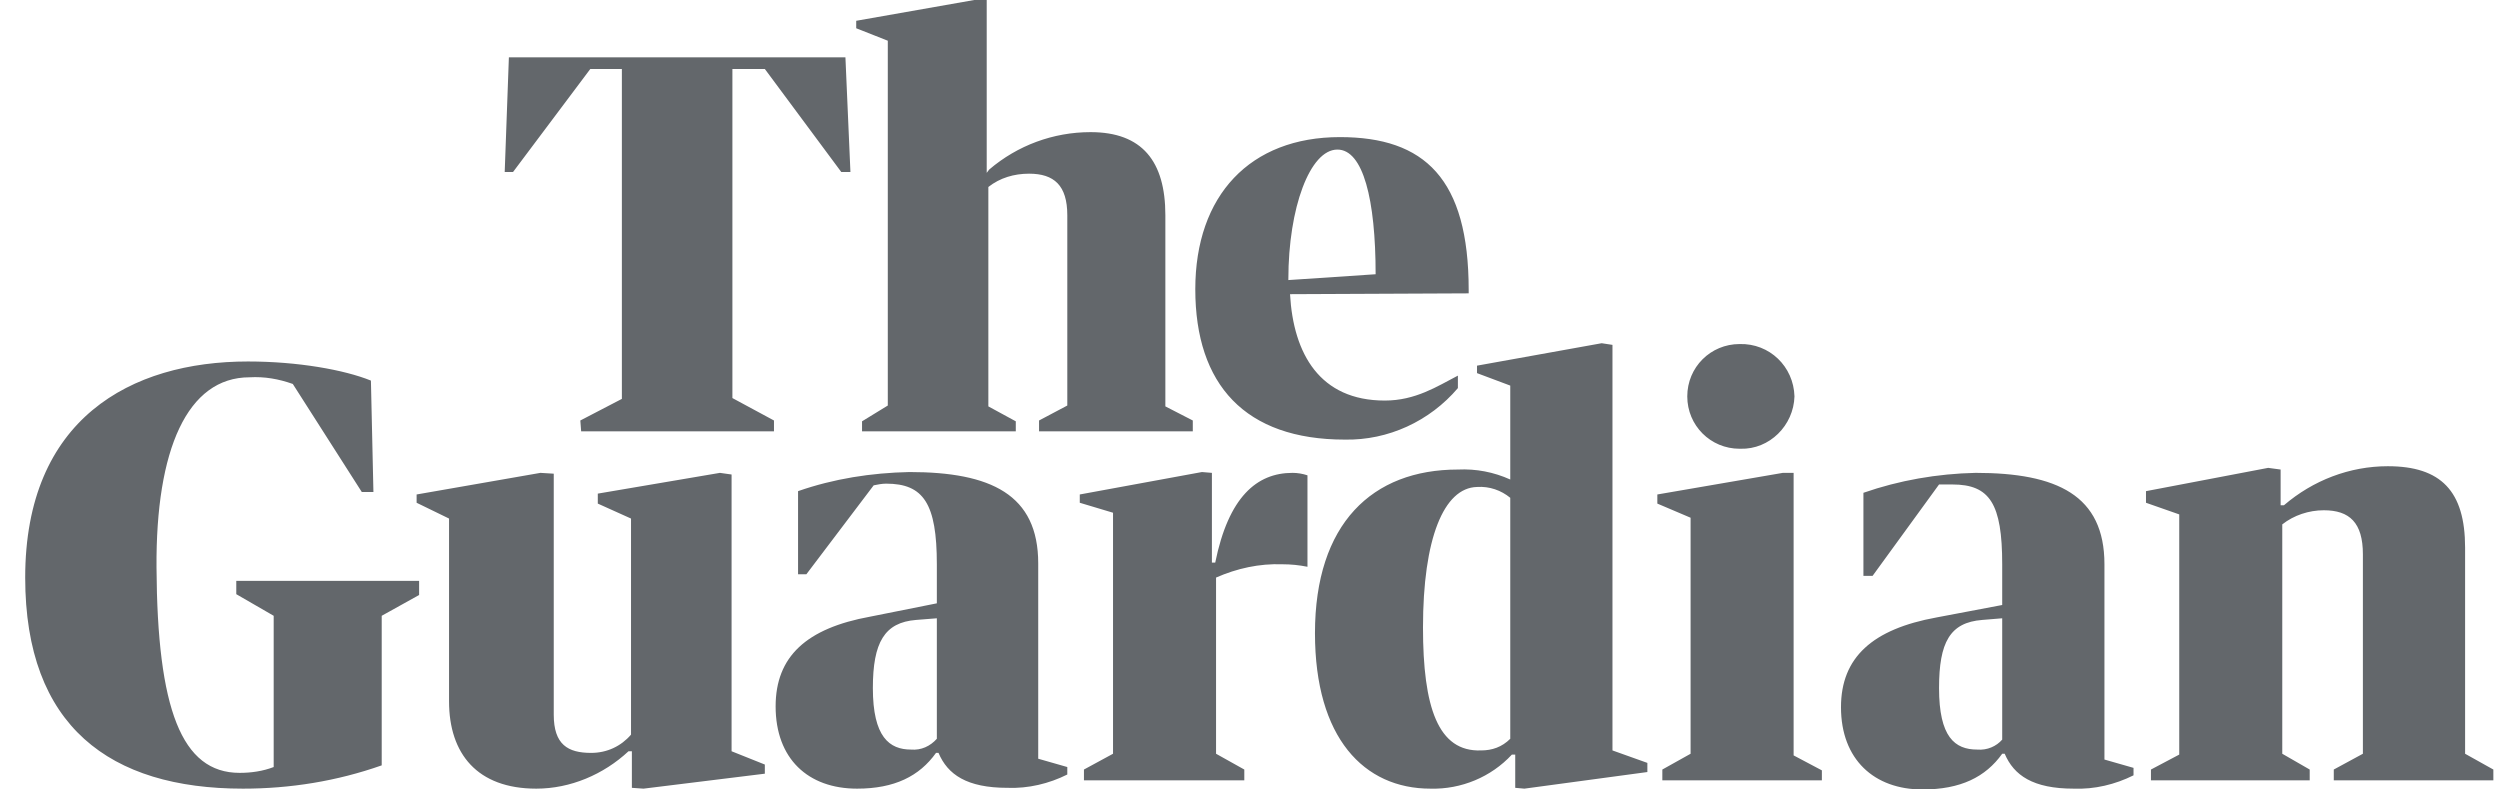<svg width="76" height="24" viewBox="0 0 76 24" fill="none" xmlns="http://www.w3.org/2000/svg">
<g clip-path="url(#clip0_194_8935)">
<path d="M17.642 12.783L18.905 12.126V2.097H17.945L15.596 5.229H15.343L15.47 1.743H25.701L25.853 5.229H25.575L23.251 2.097H22.265V12.101L23.529 12.783V13.112H17.667L17.642 12.783ZM26.989 12.328V1.238L26.029 0.859V0.632L29.617 0H29.996V5.255L30.072 5.154C30.931 4.421 32.017 4.017 33.154 4.017C34.72 4.017 35.427 4.901 35.427 6.543V12.354L36.261 12.783V13.112H31.587V12.783L32.446 12.328V6.543C32.446 5.634 32.042 5.28 31.284 5.28C30.829 5.28 30.4 5.406 30.046 5.684V12.354L30.88 12.808V13.112H26.206V12.808L26.989 12.328ZM39.217 8.943C39.318 10.762 40.126 12.177 42.097 12.177C43.032 12.177 43.688 11.747 44.32 11.419V11.798C43.461 12.808 42.198 13.389 40.884 13.364C37.853 13.364 36.337 11.697 36.337 8.792C36.337 5.937 38.004 4.168 40.733 4.168C43.309 4.168 44.648 5.432 44.648 8.817V8.918L39.217 8.943ZM39.166 8.514L41.819 8.337C41.819 6.063 41.44 4.547 40.657 4.547C39.823 4.547 39.166 6.316 39.166 8.488M0.766 17.558C0.766 12.733 3.975 10.989 7.537 10.989C9.053 10.989 10.467 11.242 11.276 11.57L11.352 14.956H10.998L8.901 11.672C8.472 11.52 8.042 11.444 7.587 11.47C5.693 11.47 4.733 13.667 4.758 17.255C4.783 21.549 5.516 23.495 7.284 23.495C7.638 23.495 7.992 23.444 8.32 23.318V18.72L7.183 18.063V17.659H12.741V18.088L11.604 18.72V23.267C10.24 23.747 8.825 23.975 7.385 23.975C3.343 23.975 0.766 22.08 0.766 17.558ZM12.665 15.284V15.032L16.43 14.375L16.834 14.4V21.726C16.834 22.636 17.263 22.888 17.971 22.888C18.451 22.888 18.88 22.686 19.183 22.333V15.764L18.173 15.309V15.006L21.886 14.375L22.24 14.425V22.838L23.251 23.242V23.52L19.562 23.975L19.209 23.95V22.838H19.107C18.349 23.545 17.339 23.975 16.303 23.975C14.509 23.975 13.651 22.914 13.651 21.322V15.764L12.665 15.284ZM36.539 14.35L36.842 14.375V17.103H36.943C37.347 15.107 38.206 14.375 39.293 14.375C39.444 14.375 39.596 14.4 39.747 14.45V17.23C39.495 17.179 39.242 17.154 38.989 17.154C38.282 17.128 37.6 17.28 36.968 17.558V22.914L37.827 23.394V23.722H32.952V23.394L33.836 22.914V15.587L32.825 15.284V15.032L36.539 14.35ZM45.912 14.577V11.722L44.901 11.343V11.116L48.691 10.434L49.019 10.484V22.813L50.08 23.192V23.47L46.341 23.975L46.063 23.95V22.939H45.962C45.331 23.621 44.421 24 43.486 23.975C41.465 23.975 39.975 22.434 39.975 19.25C39.975 15.916 41.718 14.274 44.32 14.274C44.876 14.248 45.406 14.35 45.912 14.577ZM45.912 22.459V15.133C45.634 14.905 45.28 14.779 44.901 14.804C43.891 14.829 43.259 16.37 43.259 19.074C43.259 21.499 43.714 22.863 45.027 22.813C45.356 22.813 45.659 22.712 45.912 22.459ZM54.198 14.375H54.526V22.964L55.385 23.419V23.722H50.535V23.394L51.394 22.914V15.739L50.383 15.309V15.032L54.198 14.375ZM54.552 12.05C54.526 12.935 53.794 13.667 52.91 13.642H52.884C52 13.642 51.293 12.935 51.293 12.05C51.293 11.166 52 10.459 52.884 10.459C53.794 10.434 54.526 11.141 54.552 12.05ZM66.249 22.939V15.638L65.238 15.284V14.931L68.952 14.223L69.331 14.274V15.36H69.432C70.316 14.602 71.427 14.173 72.59 14.173C74.206 14.173 74.939 14.931 74.939 16.648V22.914L75.798 23.394V23.722H70.947V23.394L71.832 22.914V16.851C71.832 15.89 71.427 15.512 70.644 15.512C70.189 15.512 69.735 15.663 69.381 15.941V22.914L70.215 23.394V23.722H65.389V23.394L66.249 22.939ZM60.867 18.392V17.154C60.867 15.309 60.489 14.728 59.352 14.728C59.225 14.728 59.074 14.728 58.947 14.728L56.926 17.507H56.648V14.981C57.735 14.602 58.897 14.4 60.059 14.375C62.535 14.375 63.975 15.057 63.975 17.154V23.09L64.859 23.343V23.57C64.303 23.848 63.672 24 63.04 23.975C61.802 23.975 61.221 23.57 60.943 22.914H60.867C60.362 23.621 59.604 24 58.442 24C56.977 24 55.966 23.09 55.966 21.499C55.966 19.983 56.926 19.124 58.872 18.77L60.867 18.392ZM60.867 22.484V18.796L60.261 18.846C59.276 18.922 58.947 19.528 58.947 20.918C58.947 22.408 59.427 22.787 60.109 22.787C60.413 22.813 60.691 22.686 60.867 22.484ZM28.48 18.341V17.154C28.48 15.309 28.076 14.703 26.939 14.703C26.813 14.703 26.686 14.728 26.56 14.754L24.514 17.457H24.261V14.931C25.347 14.552 26.484 14.375 27.646 14.35C30.122 14.35 31.562 15.032 31.562 17.128V23.065L32.446 23.318V23.545C31.891 23.823 31.259 23.975 30.627 23.95C29.39 23.95 28.808 23.545 28.531 22.888H28.455C27.95 23.596 27.192 23.975 26.055 23.975C24.564 23.975 23.579 23.065 23.579 21.474C23.579 19.958 24.514 19.099 26.459 18.745L28.48 18.341ZM28.48 22.459V18.796L27.849 18.846C26.889 18.922 26.535 19.528 26.535 20.918C26.535 22.408 27.04 22.787 27.697 22.787C28 22.813 28.278 22.686 28.48 22.459Z" fill="#63676B"/>
</g>
<defs>
<clipPath id="clip0_194_8935">
<rect width="75.032" height="24" fill="white" transform="translate(0.766)"/>
</clipPath>
</defs>
</svg>
